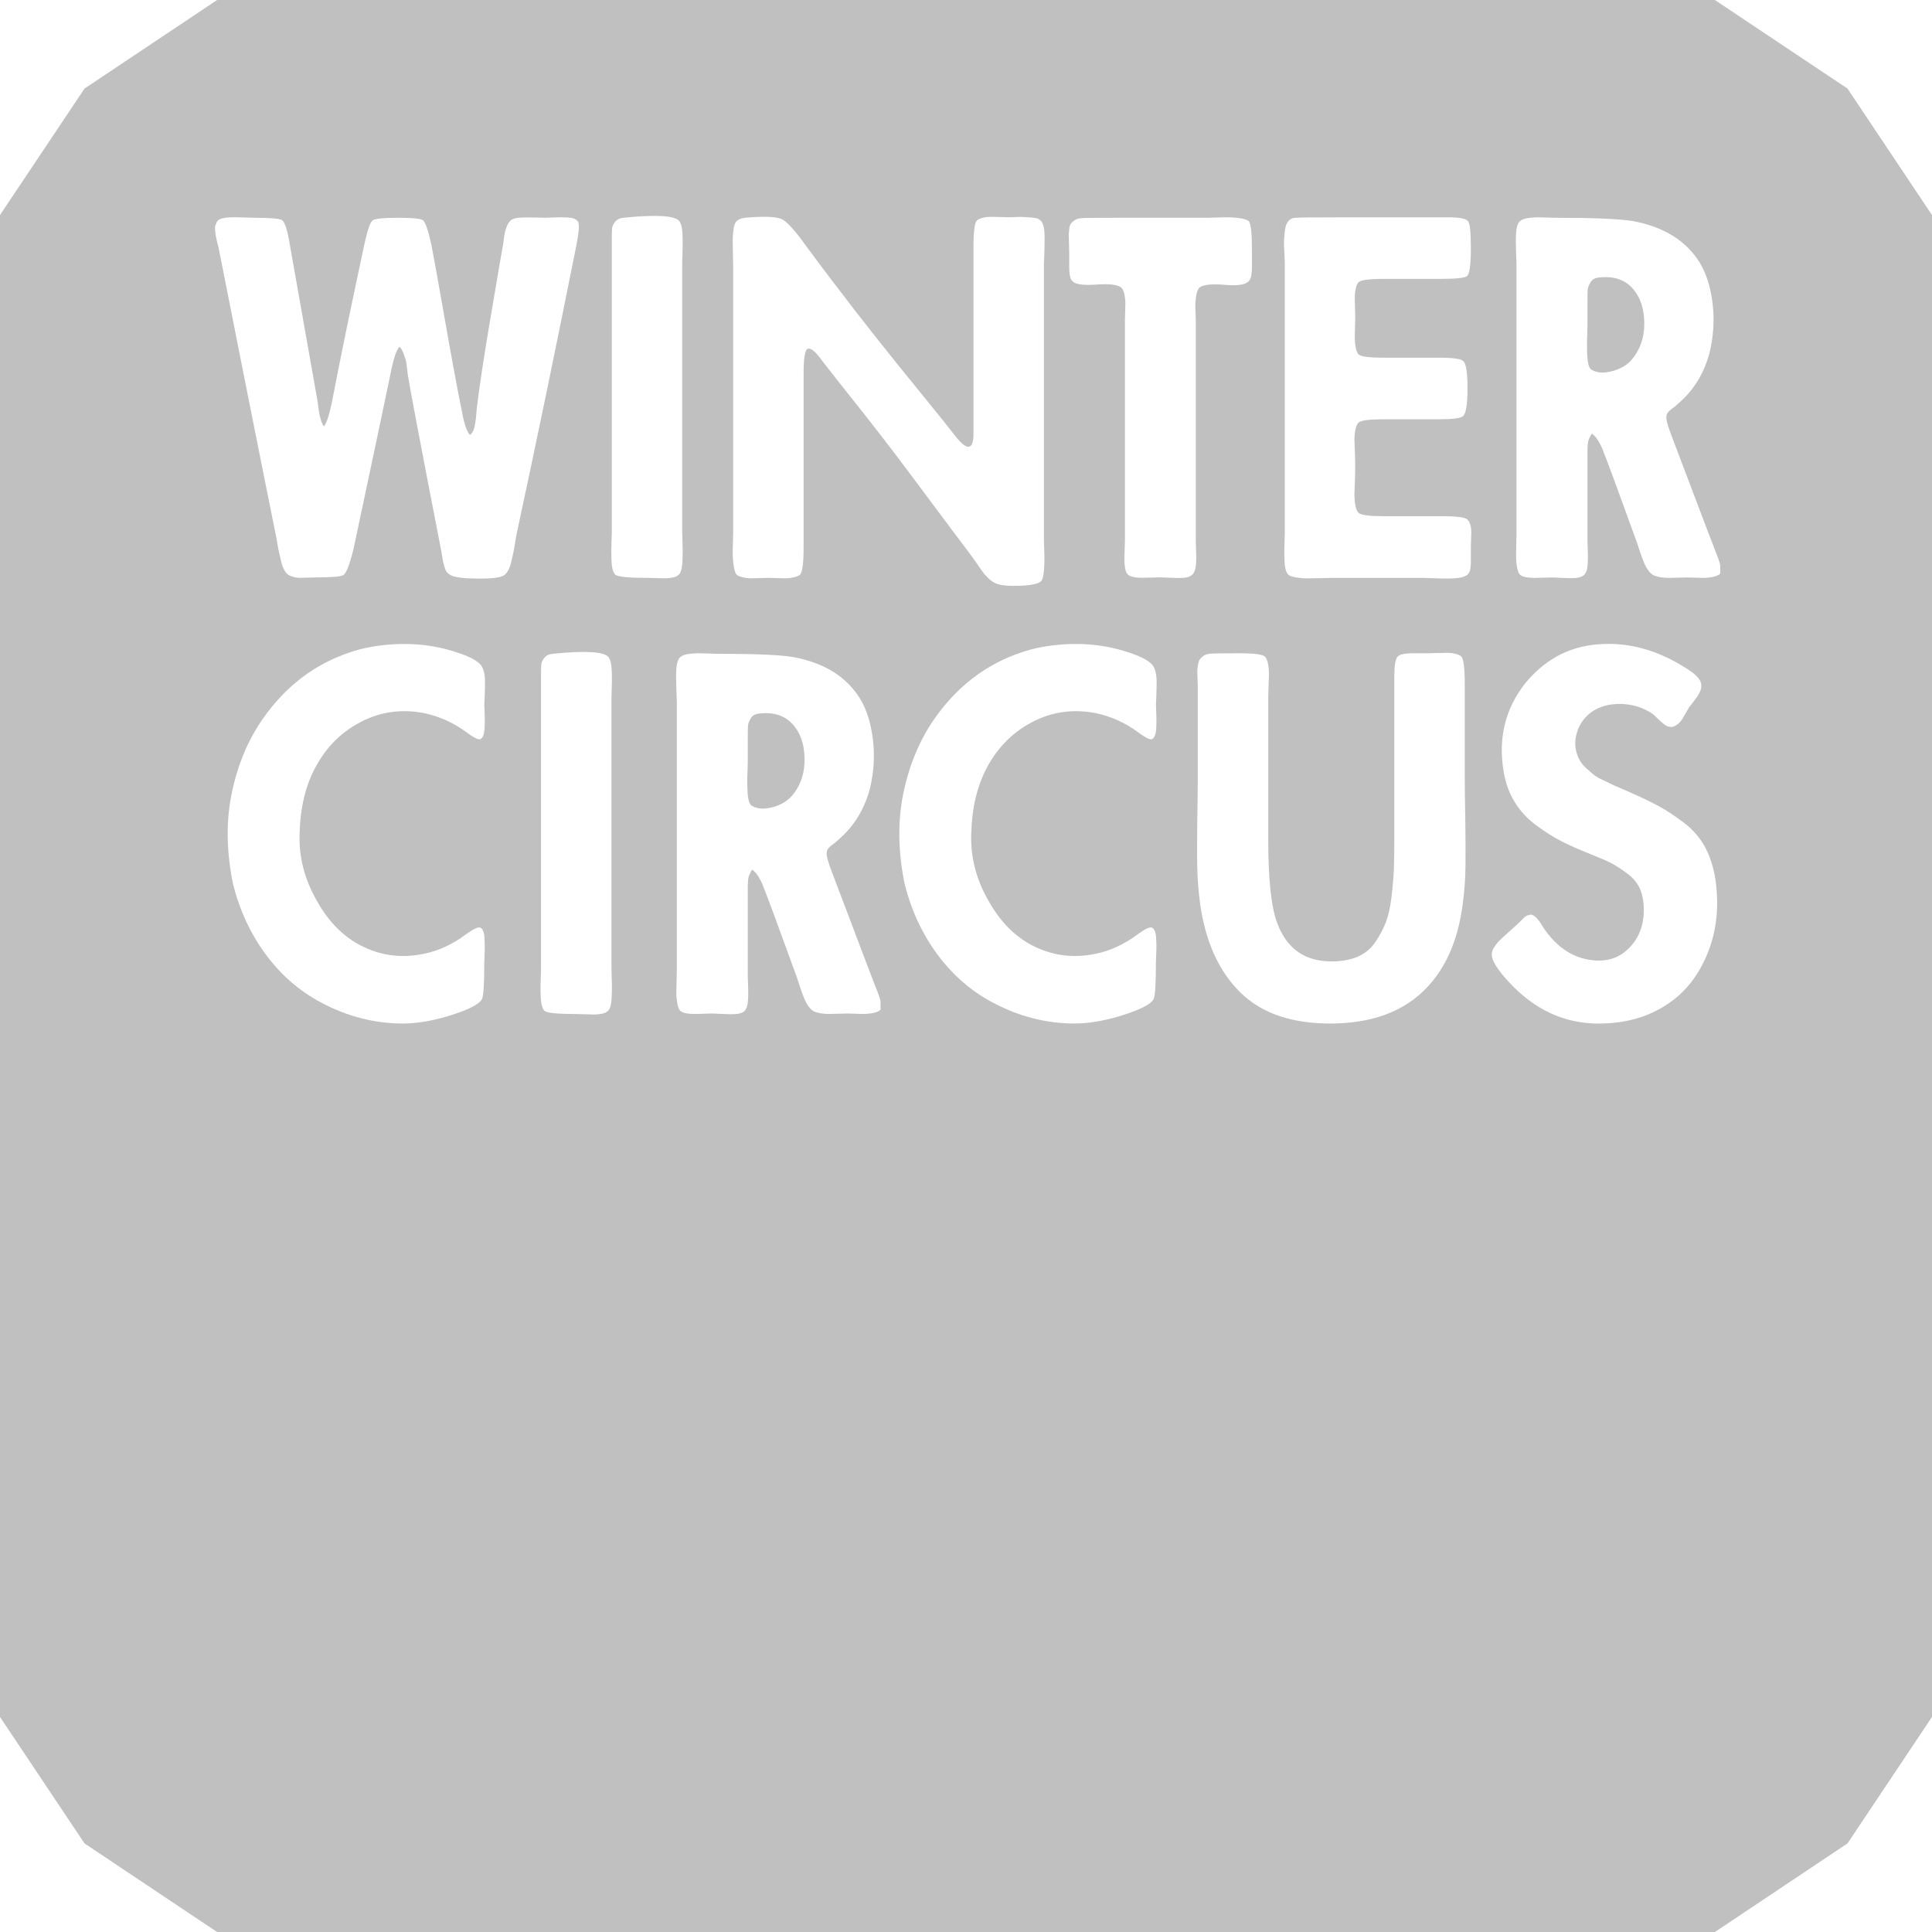 <?xml version="1.0" encoding="UTF-8"?>
<svg id="Layer_1" data-name="Layer 1" xmlns="http://www.w3.org/2000/svg" xmlns:xlink="http://www.w3.org/1999/xlink" viewBox="0 0 342 342">
  <defs>
    <style>
      .cls-1 {
        fill: none;
      }

      .cls-2 {
        fill: silver;
      }

      .cls-3 {
        clip-path: url(#clippath);
      }
    </style>
    <clipPath id="clippath">
      <rect class="cls-1" y="0" width="342" height="342"/>
    </clipPath>
  </defs>
  <g class="cls-3">
    <path class="cls-2" d="M289.18,51.27c-1.4-1.72-3.42-2.44-6.06-2.15-.73.05-1.25.33-1.56.84s-.48.95-.51,1.31c-.03.37-.04,1.11-.04,2.24v4.23c0,.28-.01.77-.04,1.48-.03.7-.04,1.33-.04,1.9s.01,1.16.04,1.78c.03.61.1,1.15.21,1.6.11.45.28.76.51.93.78.45,1.68.61,2.69.47,1.01-.15,1.89-.41,2.61-.81,1.07-.5,1.98-1.39,2.74-2.66.76-1.27,1.19-2.69,1.31-4.27.17-2.87-.45-5.17-1.86-6.89ZM289.18,51.27c-1.4-1.72-3.42-2.44-6.06-2.15-.73.05-1.25.33-1.56.84s-.48.95-.51,1.31c-.03.37-.04,1.11-.04,2.24v4.23c0,.28-.01.77-.04,1.48-.03.7-.04,1.33-.04,1.9s.01,1.16.04,1.78c.03.61.1,1.15.21,1.6.11.45.28.76.51.93.78.45,1.68.61,2.69.47,1.01-.15,1.89-.41,2.61-.81,1.07-.5,1.98-1.39,2.74-2.66.76-1.27,1.19-2.69,1.31-4.27.17-2.87-.45-5.17-1.86-6.89ZM289.18,51.27c-1.4-1.72-3.42-2.44-6.06-2.15-.73.05-1.25.33-1.56.84s-.48.95-.51,1.31c-.03.37-.04,1.11-.04,2.24v4.23c0,.28-.01.77-.04,1.48-.03.7-.04,1.33-.04,1.9s.01,1.16.04,1.78c.03.61.1,1.15.21,1.6.11.45.28.76.51.93.78.45,1.68.61,2.69.47,1.01-.15,1.89-.41,2.61-.81,1.07-.5,1.98-1.39,2.74-2.66.76-1.27,1.19-2.69,1.31-4.27.17-2.87-.45-5.17-1.86-6.89ZM289.18,51.27c-1.4-1.72-3.42-2.44-6.06-2.15-.73.05-1.25.33-1.56.84s-.48.95-.51,1.31c-.03.37-.04,1.11-.04,2.24v4.23c0,.28-.01.77-.04,1.48-.03.7-.04,1.33-.04,1.9s.01,1.16.04,1.78c.03.61.1,1.15.21,1.6.11.45.28.76.51.93.78.45,1.68.61,2.69.47,1.01-.15,1.89-.41,2.61-.81,1.07-.5,1.98-1.39,2.74-2.66.76-1.27,1.19-2.69,1.31-4.27.17-2.87-.45-5.17-1.86-6.89ZM140.54,128.46c-1.4-1.72-3.43-2.44-6.07-2.16-.73.05-1.25.33-1.56.84-.3.51-.47.95-.5,1.31-.03.37-.04,1.12-.04,2.25v4.23c0,.28-.02.77-.04,1.48-.03.7-.05,1.33-.05,1.9s.02,1.16.05,1.78c.02.62.09,1.15.21,1.6.11.46.28.76.5.93.79.45,1.69.61,2.7.47s1.88-.41,2.61-.81c1.06-.5,1.98-1.39,2.74-2.66.75-1.27,1.19-2.69,1.3-4.27h.01c.16-2.88-.46-5.17-1.86-6.89ZM289.18,51.27c-1.4-1.72-3.42-2.44-6.06-2.15-.73.05-1.25.33-1.56.84s-.48.95-.51,1.31c-.03.37-.04,1.11-.04,2.24v4.23c0,.28-.01.77-.04,1.48-.03.7-.04,1.33-.04,1.9s.01,1.16.04,1.78c.03.61.1,1.15.21,1.6.11.45.28.76.51.93.78.45,1.68.61,2.69.47,1.01-.15,1.89-.41,2.61-.81,1.07-.5,1.98-1.39,2.74-2.66.76-1.27,1.19-2.69,1.31-4.27.17-2.87-.45-5.17-1.86-6.89ZM289.18,51.27c-1.4-1.72-3.42-2.44-6.06-2.15-.73.05-1.25.33-1.56.84s-.48.95-.51,1.31c-.03.37-.04,1.11-.04,2.24v4.23c0,.28-.01.77-.04,1.48-.03.7-.04,1.33-.04,1.9s.01,1.16.04,1.78c.03.61.1,1.15.21,1.6.11.45.28.76.51.93.78.45,1.68.61,2.69.47,1.01-.15,1.89-.41,2.61-.81,1.07-.5,1.98-1.39,2.74-2.66.76-1.27,1.19-2.69,1.31-4.27.17-2.87-.45-5.17-1.86-6.89ZM140.54,128.46c-1.4-1.72-3.43-2.44-6.07-2.16-.73.05-1.25.33-1.56.84-.3.51-.47.95-.5,1.31-.03.37-.04,1.12-.04,2.25v4.23c0,.28-.02.77-.04,1.48-.03.7-.05,1.33-.05,1.9s.02,1.16.05,1.78c.02.62.09,1.15.21,1.6.11.46.28.76.5.93.79.45,1.69.61,2.7.47s1.88-.41,2.61-.81c1.06-.5,1.98-1.39,2.74-2.66.75-1.27,1.19-2.69,1.3-4.27h.01c.16-2.88-.46-5.17-1.86-6.89ZM327.04,15.68L303.57,0H38.43L14.96,15.68,0,38.07v265.86l14.96,22.39,23.47,15.68h265.14l23.47-15.68,14.96-22.39V38.07l-14.96-22.39ZM129.74,44.97c-.03-.96-.04-1.73-.04-2.32s.04-1.21.12-1.86c.09-.65.21-1.11.38-1.4.28-.45.84-.73,1.69-.84,3.08-.28,5.19-.23,6.31.17.9.28,2.42,1.91,4.55,4.9,12.75,17.24,21.51,27.28,26.29,33.48,2.02,2.59,3.12,2.65,3.28.17v-33.4c0-2.81.2-4.42.59-4.81.23-.23.59-.4,1.1-.51.5-.12.96-.17,1.35-.17s.97.01,1.72.04c.76.03,1.26.04,1.48.04s.64-.01,1.26-.04c.62-.03,1.11-.03,1.47,0,.37.03.79.06,1.27.08.48.03.86.1,1.14.21.28.12.5.29.67.51.28.4.45,1.02.51,1.86.05.85.05,1.98,0,3.38-.06,1.41-.09,2.23-.09,2.46v48.44c0,.34.02.86.04,1.56.03.71.05,1.33.05,1.86s-.02,1.1-.05,1.69c-.03.59-.08,1.1-.17,1.52-.08.43-.21.72-.37.89-.45.45-1.67.72-3.67.81-1.99.08-3.41-.05-4.25-.38-.45-.17-.9-.47-1.35-.89-.45-.42-.82-.83-1.1-1.23-.28-.39-.64-.91-1.09-1.56-.45-.65-.76-1.08-.93-1.31-.9-1.18-4.62-6.16-11.16-14.92-6.55-8.77-11.61-14.86-15.21-19.54-1.12-1.58-1.96-2.29-2.52-2.12-.51.11-.76,1.61-.76,4.48v30.74c0,2.82-.23,4.43-.68,4.82-.22.17-.58.31-1.09.42-.51.12-.97.17-1.39.17s-.98-.01-1.69-.04c-.7-.03-1.16-.04-1.39-.04s-.7.01-1.43.04c-.73.03-1.29.04-1.68.04s-.85-.05-1.35-.17c-.51-.11-.87-.25-1.1-.42-.16-.16-.31-.45-.42-.84-.11-.4-.19-.9-.25-1.52-.06-.62-.08-1.17-.08-1.65s.01-1.1.04-1.86c.03-.76.04-1.31.04-1.64v-47.18c0-.45-.01-1.16-.04-2.12ZM85.82,122.7c-.06,1.21-.09,1.9-.09,2.07s.02.55.05,1.14c.02.6.04,1.12.04,1.57s-.02.94-.04,1.48c-.04.53-.12.97-.26,1.31-.14.34-.32.53-.55.59-.33.11-1.15-.31-2.44-1.27-2.3-1.69-4.83-2.82-7.58-3.38-4.27-.79-8.23-.11-11.88,2.03-3.04,1.75-5.44,4.26-7.2,7.53-1.78,3.27-2.72,7.19-2.83,11.75-.17,4.07.82,7.98,2.95,11.76,1.85,3.39,4.19,5.92,6.99,7.61,3.77,2.2,7.78,2.85,12.05,1.95,2.58-.51,5.08-1.67,7.5-3.47,1.23-.9,2.05-1.29,2.44-1.18.23.05.41.25.55.59.14.34.22.77.25,1.31.03.53.04,1.02.04,1.48s-.01.99-.04,1.6c-.03.63-.04,1.02-.04,1.19,0,3.84-.14,6-.42,6.51-.51.96-2.56,1.97-6.15,3.05-2.87.84-5.48,1.26-7.84,1.26-5,0-9.83-1.23-14.49-3.72-3.82-2.02-7.08-4.86-9.77-8.49-2.7-3.64-4.63-7.8-5.81-12.48-1.18-5.8-1.26-11.19-.21-16.15,1.03-4.96,2.85-9.3,5.43-13.02,4.04-5.81,9.21-9.76,15.5-11.85,2.25-.78,4.86-1.26,7.84-1.43,3.09-.17,6.09.11,9.01.84,3.88,1.02,6.07,2.12,6.58,3.3.22.45.36,1.01.42,1.69.05.67.05,1.62,0,2.83ZM91.19,96.04c-.11.73-.22,1.35-.34,1.86-.11.5-.23,1.05-.37,1.64-.14.6-.33,1.09-.55,1.48-.23.4-.48.68-.76.85-.62.39-2.19.58-4.72.55-2.53-.03-4.1-.24-4.72-.64-.22-.11-.42-.26-.59-.46-.17-.2-.31-.48-.42-.85-.11-.36-.2-.66-.25-.88-.06-.23-.13-.62-.21-1.19-.08-.56-.16-.95-.21-1.18-3.66-18.82-5.62-29.19-5.9-31.11,0-.11-.04-.51-.13-1.18-.08-.68-.16-1.14-.25-1.4-.08-.25-.21-.6-.38-1.05-.17-.45-.39-.82-.67-1.1-.56.56-1.09,2.17-1.6,4.82-.51,2.53-2.7,12.9-6.57,31.11-.68,2.7-1.26,4.2-1.77,4.48-.39.28-1.99.42-4.8.42-.34,0-.82.01-1.43.04-.62.03-1.09.04-1.39.04s-.66-.04-1.06-.12c-.39-.09-.73-.22-1.01-.39-.28-.16-.53-.44-.75-.84-.23-.39-.41-.89-.55-1.48-.14-.59-.27-1.13-.38-1.61-.11-.47-.23-1.07-.34-1.77s-.19-1.17-.25-1.4c-1.01-4.96-2.65-13.16-4.93-24.6-2.27-11.44-4.03-20.29-5.26-26.54-.06-.17-.15-.5-.26-.98-.11-.48-.18-.81-.21-1.01-.03-.2-.05-.48-.08-.85-.03-.36-.02-.63.04-.8s.14-.36.25-.59c.11-.22.3-.39.55-.51.25-.11.57-.2.97-.25.45-.06.97-.09,1.56-.09s1.25.02,1.98.05c.73.02,1.32.04,1.77.04,2.7,0,4.27.14,4.72.42.5.34.95,1.72,1.35,4.14,3.2,18.09,4.85,27.45,4.97,28.07.22,2.2.59,3.63,1.09,4.31.45-.51.93-1.94,1.43-4.31,1.24-6.54,3.15-15.84,5.73-27.9.56-2.59,1.07-4.03,1.52-4.31.5-.28,1.99-.42,4.46-.42s3.93.13,4.38.42c.45.34.96,1.8,1.52,4.39.39,1.98,1.19,6.42,2.4,13.32,1.21,6.9,2.2,12.27,2.99,16.1.39,2.2.87,3.61,1.43,4.23.34-.28.58-.65.72-1.1.14-.45.25-1.08.34-1.9.08-.82.12-1.31.12-1.48.45-3.83,1.29-9.4,2.53-16.7,1.24-7.3,1.94-11.4,2.11-12.3.05-.22.11-.59.16-1.1.06-.51.12-.89.17-1.14.06-.25.14-.55.26-.89.11-.33.23-.62.37-.84.14-.23.3-.42.47-.59.34-.22.78-.37,1.35-.42.56-.06,1.46-.07,2.69-.05,1.23.03,1.91.05,2.02.05.28,0,.72-.02,1.31-.05.59-.02,1.08-.04,1.47-.04s.81.02,1.26.04c.45.03.82.1,1.1.21.28.12.5.29.68.51h-.01c.28.4.2,1.75-.25,4.06-3.6,18.04-7.13,35.12-10.61,51.24-.06.28-.15.78-.26,1.52ZM108.28,172.98c.03.74.04,1.36.04,1.86s-.01,1.08-.04,1.7c-.03.62-.1,1.14-.21,1.56-.11.43-.28.72-.51.89-.22.23-.57.38-1.05.47-.48.08-.91.13-1.3.13s-.96-.02-1.69-.05c-.73-.02-1.26-.04-1.6-.04-3.32,0-5.17-.19-5.56-.59-.17-.17-.31-.45-.42-.85-.12-.39-.19-.88-.21-1.48-.03-.59-.05-1.14-.05-1.64s.02-1.12.05-1.82c.02-.71.04-1.23.04-1.57v-51.67c0-1.07.01-1.81.04-2.2.03-.4.21-.81.55-1.23.33-.42.84-.66,1.51-.72,5.62-.56,8.88-.39,9.77.51.17.17.31.45.43.84.11.4.18.89.21,1.48.03.59.04,1.15.04,1.65s-.01,1.13-.04,1.86c-.03.73-.04,1.27-.04,1.61v47.7c0,.34.01.87.04,1.6ZM117.73,102.37c-.39,0-.95-.01-1.68-.04-.73-.03-1.26-.04-1.6-.04-3.32,0-5.17-.2-5.56-.59-.17-.17-.31-.45-.43-.85-.11-.39-.18-.89-.21-1.48-.02-.59-.04-1.14-.04-1.65s.02-1.11.04-1.81c.03-.71.05-1.23.05-1.57v-51.65c0-1.07.01-1.81.04-2.2.03-.4.21-.81.55-1.23.33-.42.84-.66,1.51-.72,5.61-.56,8.87-.39,9.77.51.17.17.31.45.43.85.11.39.18.89.21,1.48.02.59.04,1.14.04,1.65s-.02,1.12-.04,1.85c-.03.74-.05,1.27-.05,1.61v47.68c0,.34.02.88.05,1.61.02.73.04,1.35.04,1.86s-.02,1.07-.04,1.69c-.03.62-.1,1.13-.21,1.56-.12.42-.28.72-.51.89-.23.22-.58.38-1.05.46-.48.09-.91.13-1.31.13ZM155.87,178.73c-.16.17-.4.31-.71.43-.31.11-.69.19-1.14.25-.45.06-.84.08-1.18.08s-.82-.01-1.43-.04c-.62-.03-1.07-.04-1.35-.04-.34,0-.89.01-1.64.04-.76.03-1.35.04-1.77.04s-.89-.04-1.39-.12c-.51-.09-.93-.21-1.27-.38-.45-.28-.84-.72-1.17-1.31-.34-.6-.71-1.48-1.1-2.67-.39-1.18-.62-1.86-.67-2.03-3.15-8.68-5.17-14.15-6.07-16.4-.62-1.41-1.24-2.29-1.86-2.63-.16.29-.32.58-.46.89-.14.31-.22.69-.25,1.14-.03.46-.04.84-.04,1.15v15.68c0,.29.01.72.04,1.31.03.59.04,1.1.04,1.52s-.01.89-.04,1.4c-.03.51-.1.92-.21,1.23-.12.31-.25.55-.42.72-.34.28-.81.45-1.4.5-.59.06-1.42.06-2.48,0-1.07-.05-1.69-.08-1.86-.08-.28,0-.77.01-1.47.04-.7.03-1.27.04-1.73.04s-.91-.04-1.39-.12c-.48-.09-.83-.25-1.05-.47-.23-.23-.4-.66-.51-1.31s-.17-1.25-.17-1.82.02-1.32.05-2.28c.02-.96.04-1.61.04-1.95v-47.36c0-.22-.03-1.03-.09-2.41-.05-1.38-.05-2.48,0-3.3.06-.81.2-1.42.43-1.82.17-.28.42-.49.75-.63.34-.14.78-.24,1.31-.29.53-.06,1.01-.09,1.43-.09s.97.01,1.65.04c.67.03,1.15.05,1.43.05,6.85,0,11.43.19,13.73.59,5.45,1.01,9.38,3.46,11.8,7.36,1.18,1.97,1.93,4.38,2.27,7.23.34,2.84.17,5.71-.5,8.58-.96,3.67-2.76,6.65-5.4,8.97l-.75.67c-.57.4-.96.72-1.18.98-.23.25-.34.52-.34.8-.12.45.22,1.69,1.01,3.72.5,1.3,1.67,4.37,3.5,9.22,1.82,4.85,3.24,8.57,4.25,11.16.06.11.2.48.43,1.1.22.62.33,1.03.33,1.23v1.39ZM204.71,122.7c-.06,1.21-.08,1.9-.08,2.07s.01.55.04,1.14c.03.6.04,1.12.04,1.57s-.01.94-.04,1.48c-.03.53-.12.97-.26,1.31-.14.34-.32.53-.54.59-.34.11-1.16-.31-2.45-1.27-2.3-1.69-4.83-2.82-7.58-3.38-4.27-.79-8.23-.11-11.88,2.03-3.03,1.75-5.43,4.26-7.2,7.53s-2.71,7.19-2.83,11.75c-.16,4.07.82,7.98,2.95,11.76,1.86,3.39,4.19,5.92,7,7.61,3.76,2.2,7.77,2.85,12.04,1.95,2.59-.51,5.09-1.67,7.5-3.47,1.24-.9,2.05-1.29,2.44-1.18.23.05.41.25.55.59.14.34.23.77.25,1.31.03.53.05,1.02.05,1.48s-.02.99-.05,1.6c-.02.63-.04,1.02-.04,1.19,0,3.84-.14,6-.42,6.51-.5.96-2.56,1.97-6.15,3.05-2.86.84-5.48,1.26-7.84,1.26-4.99,0-9.82-1.23-14.49-3.72-3.82-2.02-7.07-4.86-9.77-8.49-2.69-3.64-4.63-7.8-5.81-12.48-1.18-5.8-1.25-11.19-.21-16.15s2.85-9.3,5.43-13.02c4.05-5.81,9.21-9.76,15.5-11.85,2.25-.78,4.86-1.26,7.84-1.43,3.09-.17,6.09.11,9.01.84,3.88,1.02,6.07,2.12,6.58,3.3.22.45.36,1.01.42,1.69.05.67.05,1.62,0,2.83ZM211.72,99.83c-.03.46-.1.83-.21,1.14-.11.32-.25.55-.42.72-.28.29-.68.47-1.18.55-.51.09-1.35.1-2.53.04-1.18-.05-1.85-.08-2.02-.08-.28,0-.79.02-1.51.04-.73.03-1.31.04-1.73.04s-.89-.04-1.39-.12c-.51-.09-.87-.24-1.1-.47-.22-.22-.38-.59-.46-1.1-.09-.5-.13-.97-.13-1.39s.02-1.03.04-1.82c.03-.79.05-1.32.05-1.61v-38.97c0-.22.01-.73.04-1.52.03-.79.04-1.39.04-1.78s-.06-.86-.17-1.39c-.11-.54-.28-.92-.5-1.14-.57-.57-2.03-.76-4.39-.6-2.35.17-3.79-.02-4.29-.59-.17-.17-.3-.38-.38-.63-.08-.25-.14-.58-.17-.97-.03-.39-.04-.75-.04-1.06v-2.49c0-.34-.01-.83-.04-1.48-.03-.65-.04-1.13-.04-1.44s.02-.69.08-1.14c.05-.45.15-.77.29-.97s.35-.39.64-.59c.27-.2.64-.33,1.09-.38.39-.06,2.95-.08,7.67-.08h14.99c.28,0,.78-.02,1.48-.05.7-.02,1.29-.04,1.77-.04s1.02.03,1.64.09c.62.05,1.11.14,1.48.25.36.11.63.25.79.42.34.45.51,2.23.51,5.33v2.49c0,.31-.01.68-.04,1.1-.03.43-.09.76-.17,1.02-.09.25-.21.46-.38.63-.56.62-1.98.83-4.25.63-2.28-.19-3.75-.04-4.43.47-.17.17-.31.41-.42.72s-.19.7-.25,1.18-.08.92-.08,1.31.01.89.04,1.48c.03.59.04,1,.04,1.23v38.97c0,.33.01.8.04,1.39.03.59.04,1.07.04,1.44s-.01.77-.04,1.22ZM259.42,153.31c-.03,2.29-.19,4.48-.47,6.56-.84,6.76-3.21,12-7.11,15.69-3.91,3.69-9.26,5.57-16.05,5.62-7.03.06-12.43-1.77-16.22-5.49-3.79-3.73-6.17-8.94-7.12-15.65-.28-2.03-.45-4.13-.51-6.3-.05-2.17-.05-5.03,0-8.59.06-3.55.09-5.86.09-6.93v-16.74c0-.29-.02-.74-.04-1.36-.03-.62-.05-1.07-.05-1.35s.05-.65.13-1.1.2-.77.34-.97c.14-.2.35-.4.63-.6.28-.2.64-.32,1.09-.38.34-.05,2.08-.08,5.23-.08,2.64,0,4.15.2,4.55.59.28.28.47.76.58,1.44.12.67.16,1.34.13,1.98-.02.65-.05,1.46-.08,2.41-.03.96-.04,1.58-.04,1.86v24.61c0,7.11.53,12.07,1.6,14.89,1.68,4.51,4.89,6.77,9.6,6.77,1.74,0,3.26-.27,4.55-.8,1.29-.54,2.33-1.37,3.12-2.5.78-1.13,1.42-2.28,1.89-3.47.48-1.18.83-2.71,1.06-4.6.22-1.89.36-3.54.42-4.95.05-1.41.08-3.22.08-5.42v-28.75c0-1.92.2-3.07.59-3.47.17-.17.39-.29.68-.38.28-.08.62-.14,1.05-.17.42-.03.78-.04,1.09-.04h2.66c.22,0,.72-.01,1.51-.04.79-.03,1.39-.04,1.81-.04s.89.05,1.39.17c.51.11.87.28,1.1.5.39.46.59,2.12.59,5v16.74c0,1.18.03,3.46.09,6.85.05,3.38.07,6.21.04,8.49ZM260.41,95.49c-.03.65-.04,1.09-.04,1.31v2.45c0,.29-.01.63-.04,1.02-.03.39-.1.72-.21.97-.12.26-.26.44-.43.55-.39.28-.99.47-1.8.55-.82.08-1.96.1-3.42.04-1.46-.05-2.27-.08-2.44-.08h-16.34c-.23,0-.85.01-1.86.04-1.01.03-1.82.04-2.44.04s-1.28-.06-1.98-.17c-.7-.11-1.17-.28-1.39-.51-.17-.16-.31-.45-.42-.84-.12-.39-.19-.89-.21-1.48-.03-.59-.04-1.14-.04-1.65s.01-1.11.04-1.82c.02-.7.04-1.25.04-1.64v-47.69c0-.33-.03-.97-.08-1.9-.06-.93-.08-1.66-.05-2.2.03-.53.09-1.14.17-1.81.09-.68.3-1.2.63-1.57.34-.37.76-.55,1.27-.55h.17c.39-.05,2.97-.08,7.75-.08h19.12c1.97,0,3.12.23,3.45.67.34.4.51,1.89.51,4.82s-.23,4.57-.68,4.91c-.39.33-1.93.5-4.63.5h-10.11c-2.58,0-4.07.2-4.46.59-.23.23-.39.61-.5,1.14-.12.54-.17,1.03-.17,1.48s.01,1.09.04,1.91c.03.81.04,1.39.04,1.73,0,.28-.01.83-.04,1.65-.03.82-.04,1.48-.04,1.98s.05,1.06.17,1.65c.11.6.27,1,.5,1.23.39.39,1.85.59,4.38.59h9.86c2.47,0,3.9.2,4.29.59.51.45.76,2.06.76,4.82s-.25,4.39-.76,4.9c-.39.4-1.82.59-4.29.59h-9.69c-2.64,0-4.16.2-4.55.59-.28.29-.48.75-.59,1.4-.11.65-.15,1.28-.13,1.9.03.62.06,1.44.09,2.45.02,1.02.04,1.72.04,2.12,0,.28-.02.94-.04,1.98-.03,1.05-.06,1.91-.09,2.58-.03.68.02,1.37.13,2.07.11.71.31,1.2.59,1.48.45.4,1.97.59,4.55.59h10.28c2.58,0,4.07.2,4.46.6.22.23.39.55.51.98.11.42.16.78.16,1.09s-.01.8-.04,1.44ZM302.24,168.84c-1.63,3.95-4.02,6.94-7.16,8.97-3.37,2.25-7.42,3.38-12.13,3.38-6.07,0-11.38-2.48-15.93-7.44-2.02-2.2-3-3.81-2.94-4.82,0-.4.12-.79.38-1.19.25-.39.49-.71.71-.97.22-.25.56-.58,1.01-.97.45-.4.76-.68.93-.85.17-.17.46-.43.89-.8.42-.37.74-.66.96-.89.06-.05.19-.18.39-.38.19-.2.36-.36.5-.51.14-.13.32-.25.55-.33.22-.09.45-.13.67-.13.56.05,1.29.84,2.19,2.37,2.13,3.15,4.75,5.01,7.84,5.58,2.75.5,5.02-.03,6.82-1.61,1.8-1.58,2.81-3.64,3.03-6.17.11-1.64-.04-3.06-.46-4.27-.42-1.22-1.2-2.24-2.32-3.09s-2.09-1.48-2.9-1.91c-.82-.42-2.01-.94-3.59-1.56-2.13-.85-3.88-1.62-5.26-2.33-1.38-.7-2.85-1.63-4.43-2.79-1.57-1.15-2.85-2.52-3.83-4.1-.98-1.58-1.64-3.38-1.98-5.41-1.01-5.92.26-11.14,3.8-15.65,1.57-1.92,3.36-3.47,5.38-4.65,2.36-1.36,5-2.12,7.92-2.29,5-.33,9.92.99,14.75,3.98,2.02,1.18,3.06,2.23,3.11,3.13.06.39,0,.79-.16,1.18-.17.4-.36.74-.55,1.02-.2.28-.47.63-.8,1.06-.34.42-.56.71-.68.88-.05.12-.22.41-.5.89-.28.48-.51.86-.68,1.15-.16.28-.42.56-.75.84-.34.28-.68.45-1.01.51-.45.06-.87-.06-1.27-.34-.39-.28-.84-.68-1.35-1.18-.5-.51-.95-.88-1.34-1.1-2.02-1.19-4.27-1.64-6.74-1.36-2.75.4-4.69,1.75-5.82,4.06-.72,1.64-.84,3.21-.33,4.74.17.51.39.97.67,1.39.28.43.65.84,1.1,1.23.45.4.84.74,1.18,1.02.33.28.84.58,1.51.89.68.31,1.17.54,1.48.71.3.17.84.41,1.6.72.75.31,1.25.52,1.47.64,2.31,1.01,4.13,1.89,5.48,2.62,1.35.73,2.82,1.71,4.42,2.92,1.6,1.21,2.85,2.65,3.75,4.31.9,1.66,1.51,3.59,1.85,5.79.68,4.8.2,9.16-1.43,13.11ZM304.52,101.54c-.17.17-.41.31-.72.42-.31.12-.69.2-1.14.26-.45.05-.84.08-1.18.08s-.81-.02-1.43-.04c-.62-.03-1.07-.04-1.35-.04-.34,0-.89.01-1.64.04-.76.02-1.35.04-1.77.04s-.89-.05-1.4-.13c-.5-.08-.92-.21-1.26-.38-.45-.28-.84-.72-1.18-1.31-.34-.59-.7-1.48-1.09-2.66-.4-1.19-.62-1.86-.68-2.03-3.14-8.68-5.16-14.15-6.06-16.4-.62-1.41-1.24-2.29-1.86-2.62-.17.28-.32.58-.46.88-.14.31-.22.69-.25,1.14-.03.46-.04.84-.04,1.15v15.68c0,.28.01.72.04,1.31.02.59.04,1.09.04,1.52s-.01.89-.04,1.39c-.03.51-.1.92-.21,1.23-.12.31-.26.55-.43.72-.33.28-.8.45-1.39.51-.59.05-1.41.05-2.48,0-1.07-.06-1.69-.08-1.86-.08-.28,0-.77.01-1.47.04-.7.02-1.28.04-1.73.04s-.91-.05-1.39-.13c-.47-.09-.83-.24-1.05-.47-.22-.22-.39-.66-.5-1.31-.11-.64-.17-1.25-.17-1.81s.02-1.32.04-2.29c.03-.95.04-1.6.04-1.94v-47.34c0-.23-.02-1.03-.08-2.41-.05-1.39-.05-2.49,0-3.3.06-.82.2-1.43.42-1.82.17-.28.42-.49.76-.63.34-.14.77-.24,1.31-.3.53-.05,1-.08,1.43-.08s.97.01,1.64.04c.68.03,1.15.04,1.43.04,6.85,0,11.43.2,13.73.59,5.45,1.02,9.39,3.47,11.8,7.36,1.18,1.97,1.94,4.38,2.27,7.23.34,2.84.17,5.7-.5,8.58-.96,3.66-2.75,6.65-5.39,8.96l-.76.67c-.56.4-.96.72-1.18.98-.22.25-.34.52-.34.8-.11.45.23,1.69,1.02,3.72.5,1.29,1.67,4.37,3.49,9.21,1.83,4.85,3.25,8.57,4.26,11.16.05.11.19.48.42,1.1h0c.22.63.34,1.04.34,1.23v1.4ZM283.12,49.12c-.73.05-1.25.33-1.56.84s-.48.95-.51,1.31c-.03.37-.04,1.11-.04,2.24v4.23c0,.28-.01.77-.04,1.48-.03.7-.04,1.33-.04,1.9s.01,1.16.04,1.78c.03.61.1,1.15.21,1.6.11.45.28.76.51.93.78.45,1.68.61,2.69.47,1.01-.15,1.89-.41,2.61-.81,1.07-.5,1.98-1.39,2.74-2.66.76-1.27,1.19-2.69,1.31-4.27.17-2.87-.45-5.17-1.86-6.89-1.4-1.72-3.42-2.44-6.06-2.15ZM134.47,126.3c-.73.05-1.25.33-1.56.84-.3.51-.47.95-.5,1.31-.03.37-.04,1.12-.04,2.25v4.23c0,.28-.02.77-.04,1.48-.03.7-.05,1.33-.05,1.9s.02,1.16.05,1.78c.02.62.09,1.15.21,1.6.11.46.28.76.5.93.79.45,1.69.61,2.7.47s1.88-.41,2.61-.81c1.06-.5,1.98-1.39,2.74-2.66.75-1.27,1.19-2.69,1.3-4.27h.01c.16-2.88-.46-5.17-1.86-6.89-1.4-1.72-3.43-2.44-6.07-2.16ZM140.54,128.46c-1.4-1.72-3.43-2.44-6.07-2.16-.73.05-1.25.33-1.56.84-.3.51-.47.95-.5,1.31-.03.37-.04,1.12-.04,2.25v4.23c0,.28-.02.77-.04,1.48-.03.7-.05,1.33-.05,1.9s.02,1.16.05,1.78c.02.62.09,1.15.21,1.6.11.46.28.76.5.93.79.45,1.69.61,2.7.47s1.88-.41,2.61-.81c1.06-.5,1.98-1.39,2.74-2.66.75-1.27,1.19-2.69,1.3-4.27h.01c.16-2.88-.46-5.17-1.86-6.89ZM289.18,51.27c-1.4-1.72-3.42-2.44-6.06-2.15-.73.05-1.25.33-1.56.84s-.48.95-.51,1.31c-.03.37-.04,1.11-.04,2.24v4.23c0,.28-.01.77-.04,1.48-.03.7-.04,1.33-.04,1.9s.01,1.16.04,1.78c.03.61.1,1.15.21,1.6.11.45.28.76.51.93.78.45,1.68.61,2.69.47,1.01-.15,1.89-.41,2.61-.81,1.07-.5,1.98-1.39,2.74-2.66.76-1.27,1.19-2.69,1.31-4.27.17-2.87-.45-5.17-1.86-6.89ZM289.18,51.27c-1.4-1.72-3.42-2.44-6.06-2.15-.73.05-1.25.33-1.56.84s-.48.95-.51,1.31c-.03.37-.04,1.11-.04,2.24v4.23c0,.28-.01.77-.04,1.48-.03.7-.04,1.33-.04,1.9s.01,1.16.04,1.78c.03.61.1,1.15.21,1.6.11.45.28.76.51.93.78.45,1.68.61,2.69.47,1.01-.15,1.89-.41,2.61-.81,1.07-.5,1.98-1.39,2.74-2.66.76-1.27,1.19-2.69,1.31-4.27.17-2.87-.45-5.17-1.86-6.89ZM140.54,128.46c-1.4-1.72-3.43-2.44-6.07-2.16-.73.05-1.25.33-1.56.84-.3.51-.47.95-.5,1.31-.03.37-.04,1.12-.04,2.25v4.23c0,.28-.02.77-.04,1.48-.03.7-.05,1.33-.05,1.9s.02,1.16.05,1.78c.02.62.09,1.15.21,1.6.11.46.28.76.5.93.79.45,1.69.61,2.7.47s1.88-.41,2.61-.81c1.06-.5,1.98-1.39,2.74-2.66.75-1.27,1.19-2.69,1.3-4.27h.01c.16-2.88-.46-5.17-1.86-6.89ZM289.18,51.27c-1.4-1.72-3.42-2.44-6.06-2.15-.73.05-1.25.33-1.56.84s-.48.95-.51,1.31c-.03.37-.04,1.11-.04,2.24v4.23c0,.28-.01.77-.04,1.48-.03.7-.04,1.33-.04,1.9s.01,1.16.04,1.78c.03.61.1,1.15.21,1.6.11.45.28.76.51.93.78.45,1.68.61,2.69.47,1.01-.15,1.89-.41,2.61-.81,1.07-.5,1.98-1.39,2.74-2.66.76-1.27,1.19-2.69,1.31-4.27.17-2.87-.45-5.17-1.86-6.89ZM289.18,51.27c-1.4-1.72-3.42-2.44-6.06-2.15-.73.05-1.25.33-1.56.84s-.48.95-.51,1.31c-.03.37-.04,1.11-.04,2.24v4.23c0,.28-.01.77-.04,1.48-.03.7-.04,1.33-.04,1.9s.01,1.16.04,1.78c.03.61.1,1.15.21,1.6.11.45.28.76.51.93.78.45,1.68.61,2.69.47,1.01-.15,1.89-.41,2.61-.81,1.07-.5,1.98-1.39,2.74-2.66.76-1.27,1.19-2.69,1.31-4.27.17-2.87-.45-5.17-1.86-6.89ZM289.18,51.27c-1.4-1.72-3.42-2.44-6.06-2.15-.73.05-1.25.33-1.56.84s-.48.95-.51,1.31c-.03.37-.04,1.11-.04,2.24v4.23c0,.28-.01.77-.04,1.48-.03.7-.04,1.33-.04,1.9s.01,1.16.04,1.78c.03.61.1,1.15.21,1.6.11.45.28.76.51.93.78.45,1.68.61,2.69.47,1.01-.15,1.89-.41,2.61-.81,1.07-.5,1.98-1.39,2.74-2.66.76-1.27,1.19-2.69,1.31-4.27.17-2.87-.45-5.17-1.86-6.89ZM289.18,51.27c-1.4-1.72-3.42-2.44-6.06-2.15-.73.05-1.25.33-1.56.84s-.48.95-.51,1.31c-.03.37-.04,1.11-.04,2.24v4.23c0,.28-.01.77-.04,1.48-.03.7-.04,1.33-.04,1.9s.01,1.16.04,1.78c.03.61.1,1.15.21,1.6.11.45.28.76.51.93.78.45,1.68.61,2.69.47,1.01-.15,1.89-.41,2.61-.81,1.07-.5,1.98-1.39,2.74-2.66.76-1.27,1.19-2.69,1.31-4.27.17-2.87-.45-5.17-1.86-6.89Z"/>
  </g>
</svg>